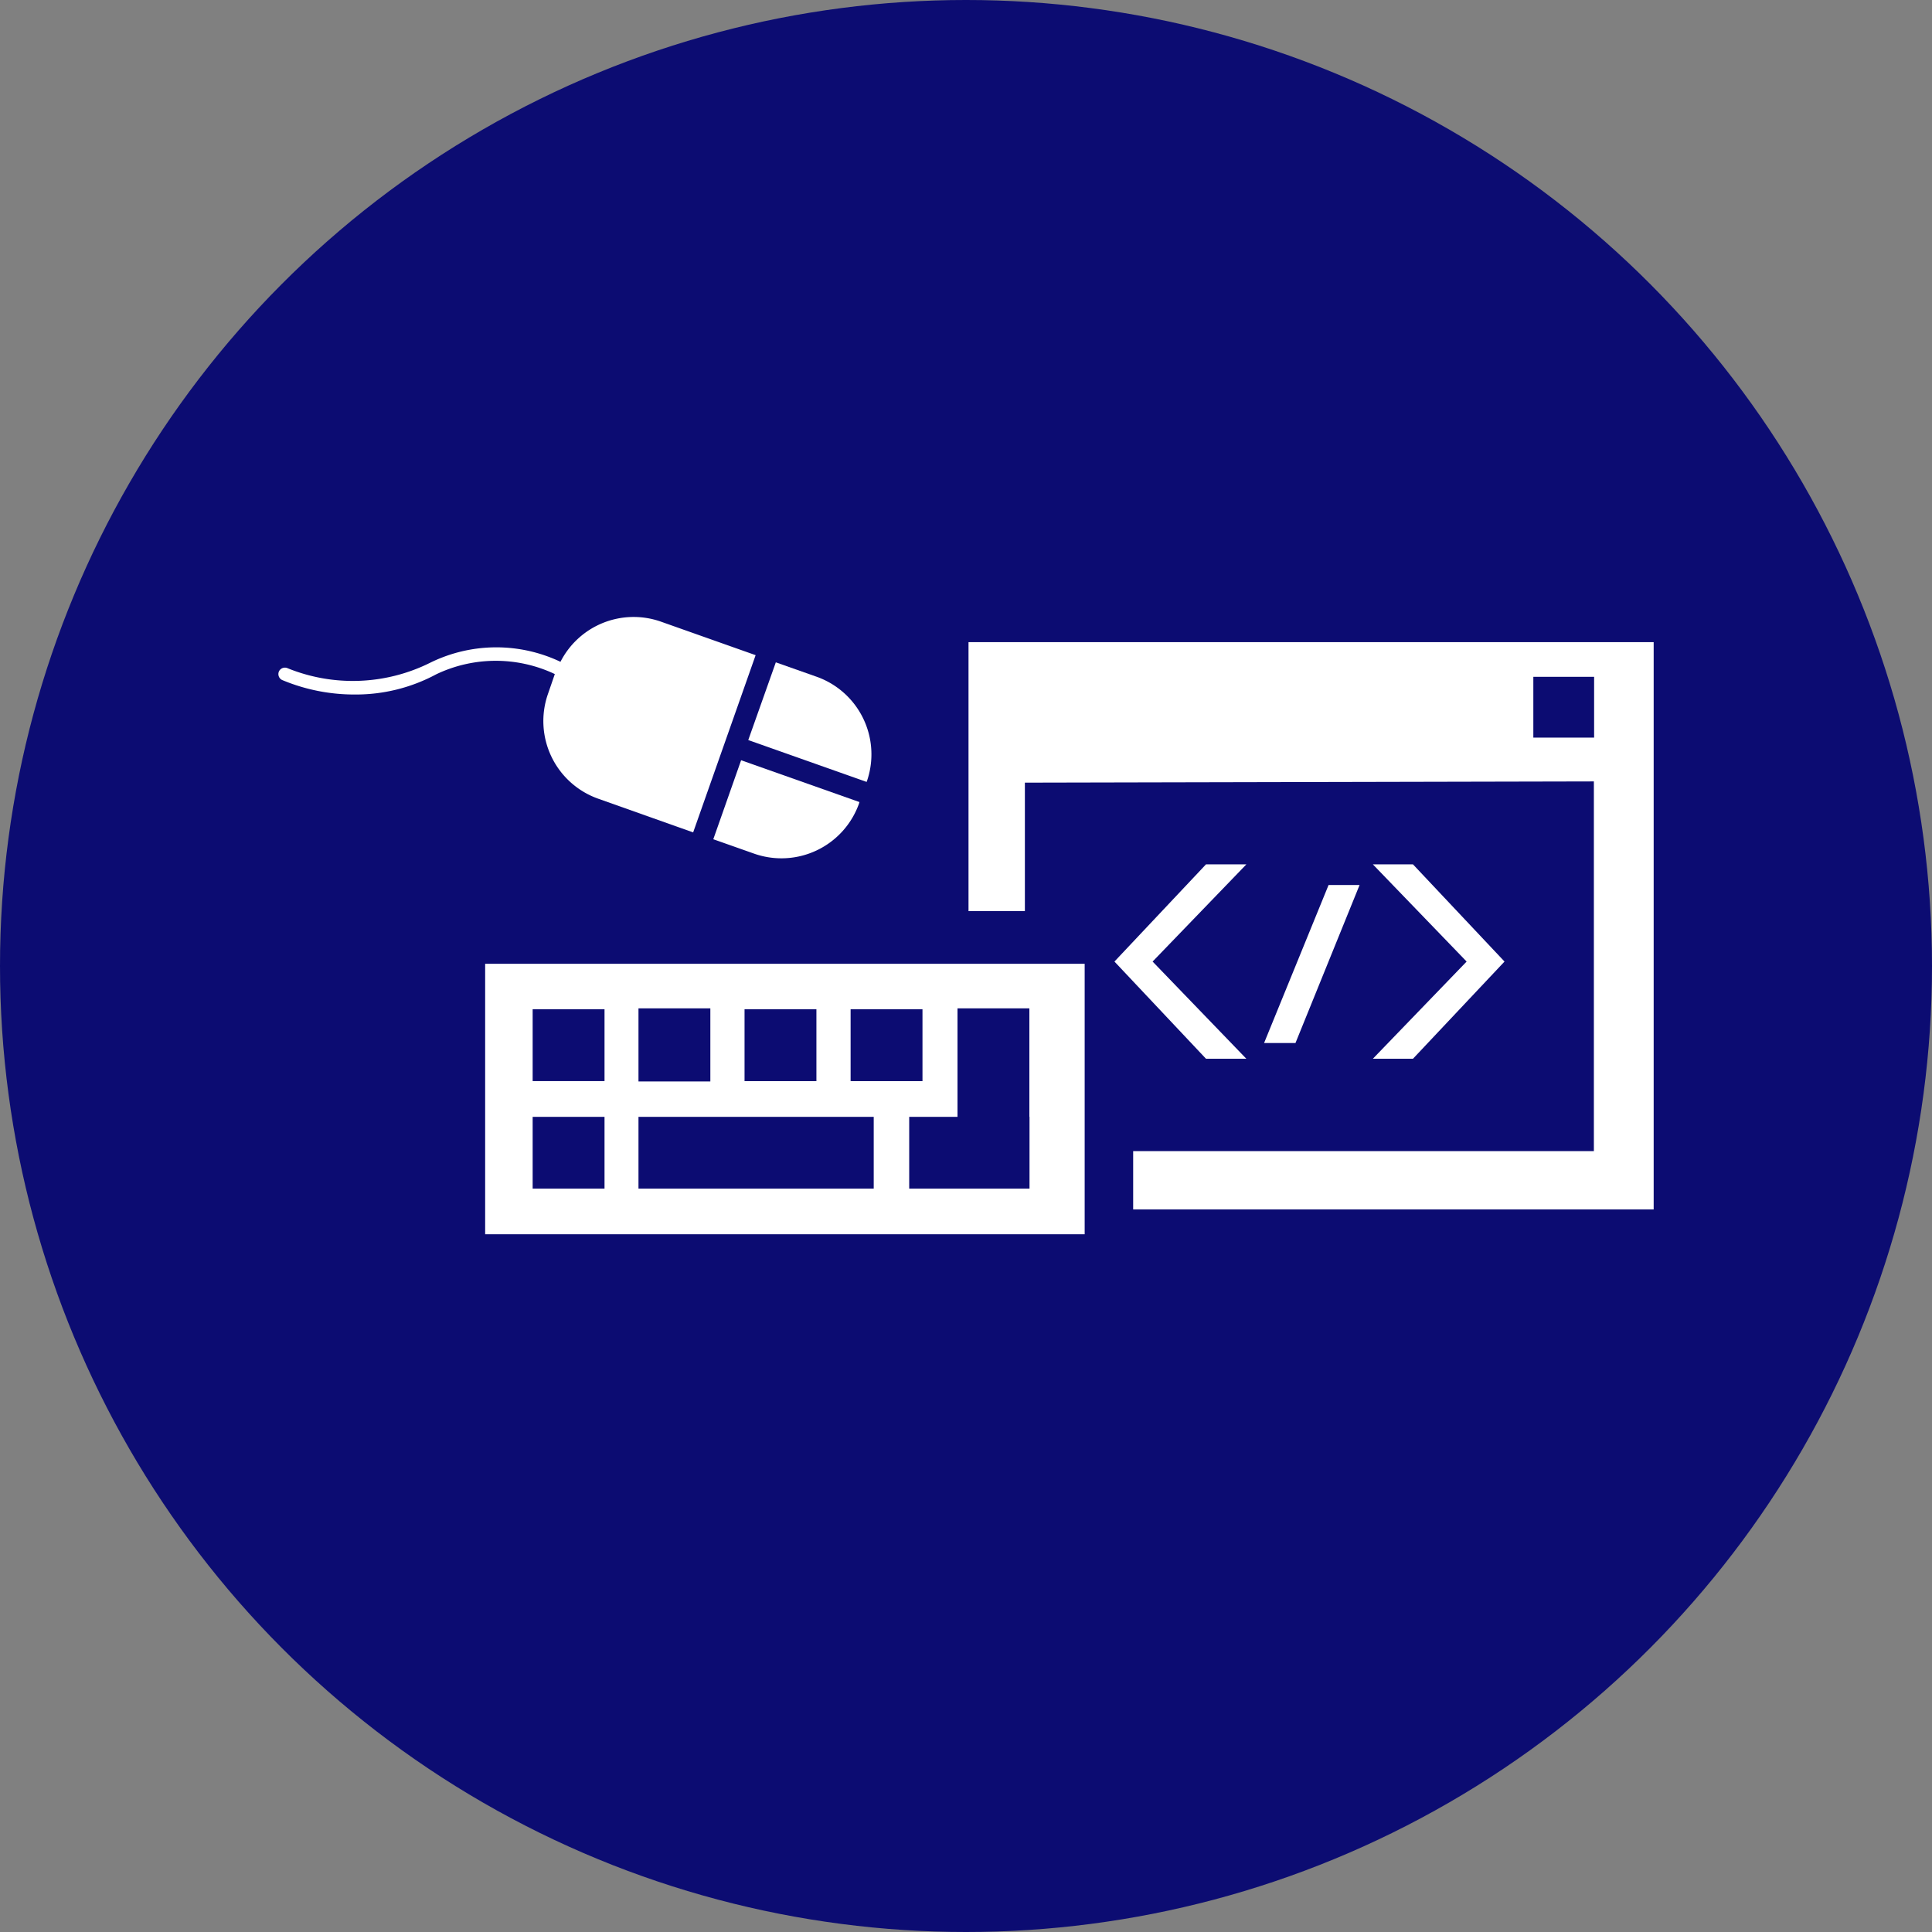 <svg xmlns="http://www.w3.org/2000/svg" viewBox="0 0 80 80">
  <rect x="0" y="0" width="80" height="80" fill="#808080" stroke="none"/>
  <defs>
    <style>
      .cls-1 {
        fill: #0c0c72;
      }

      .cls-2 {
        fill: #fff;
      }
    </style>
  </defs>
  <g id="UI" transform="translate(11.519 25.549)">
    <circle id="Ellipse_82" data-name="Ellipse 82" class="cls-1" cx="40" cy="40" r="40" transform="translate(-11.519 -25.549)"/>
    <path id="Path_528" data-name="Path 528" class="cls-2" d="M46.141,10.05H44.48l3.883,4.025L44.48,18.1h1.661l3.791-4.025Z" transform="translate(0.848 0.192)"/>
    <path id="Path_529" data-name="Path 529" class="cls-2" d="M44.014,10.89H42.73l-2.67,6.542h1.3Z" transform="translate(0.764 0.208)"/>
    <path id="Path_530" data-name="Path 530" class="cls-2" d="M37.771,18.1h1.671L35.56,14.075l3.883-4.025H37.771L33.98,14.075Z" transform="translate(0.648 0.192)"/>
    <path id="Path_531" data-name="Path 531" class="cls-2" d="M8.41,14.09v11.2H33.235V14.09Zm15.133,1.885h2.976v2.976H23.543Zm-4.392,0h2.976v2.976H19.151ZM14.759,18.92V15.935h2.976v3.027H14.759V18.92ZM13.353,23.4H10.377V20.429h2.976Zm0-4.453H10.377V15.975h2.976ZM24.5,23.4H14.759V20.429H24.5Zm6.451-2.976V23.4H25.969V20.429h2V15.935h2.976v4.494Z" transform="translate(0.16 0.269)"/>
    <path id="Path_532" data-name="Path 532" class="cls-2" d="M28.05,1.02V12.159h2.334V6.839l23.561-.051V22.095H34.868V24.51H56.421V1.02ZM53.945,4.974H51.438V2.457h2.517V4.974Z" transform="translate(0.535 0.02)"/>
    <g id="Group_77" data-name="Group 77" transform="translate(0.007 -0.007)">
      <path id="Path_533" data-name="Path 533" class="cls-2" d="M19.77,1.58,15.826.184a3.4,3.4,0,0,0-4.137,1.671,6.194,6.194,0,0,0-5.4.041,7.184,7.184,0,0,1-5.9.224.273.273,0,0,0-.357.132.273.273,0,0,0,.132.357,7.733,7.733,0,0,0,3.016.6,7.025,7.025,0,0,0,3.363-.836,5.715,5.715,0,0,1,4.912-.01l-.285.825a3.409,3.409,0,0,0,2.069,4.331l3.944,1.4Z" transform="translate(-0.007 0.007)"/>
      <path id="Path_534" data-name="Path 534" class="cls-2" d="M19.1,5.06,24,6.793l.01-.02a3.409,3.409,0,0,0-2.069-4.331l-1.7-.6Z" transform="translate(0.358 0.042)"/>
      <path id="Path_535" data-name="Path 535" class="cls-2" d="M18.832,5.82,17.68,9.091l1.7.6a3.409,3.409,0,0,0,4.331-2.069l.02-.071Z" transform="translate(0.33 0.118)"/>
    </g>
  </g>
</svg>
